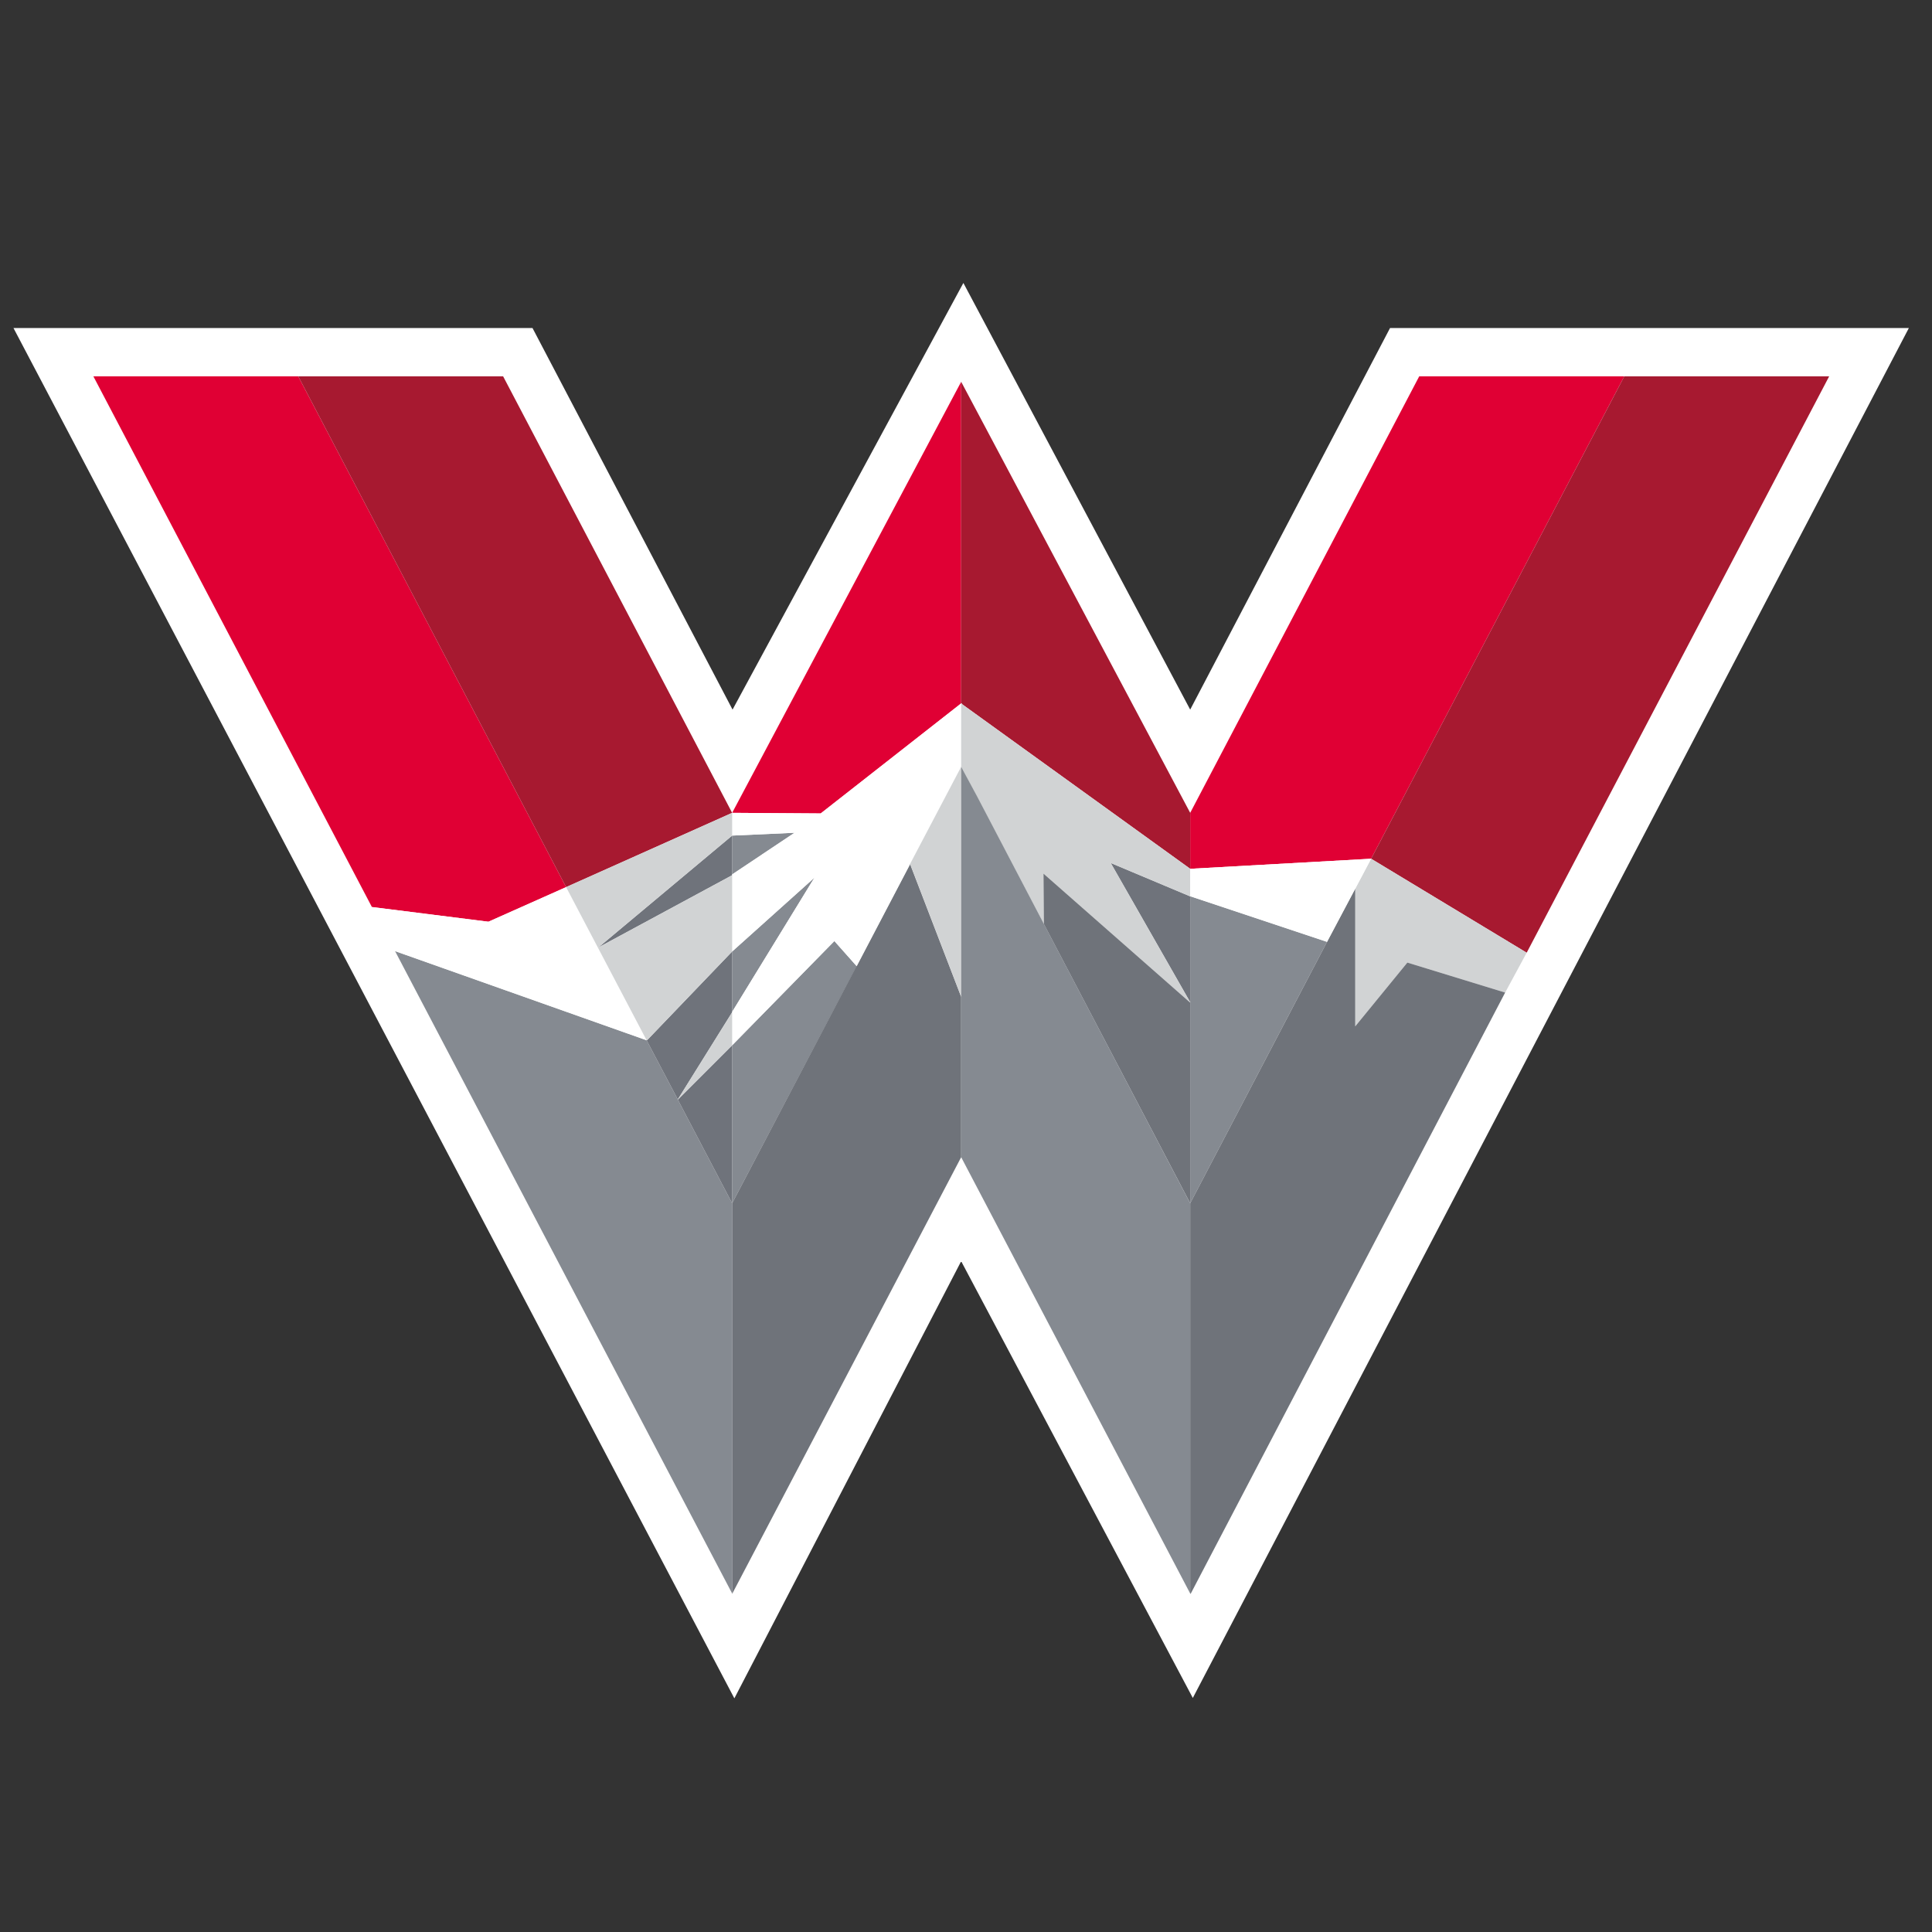 <?xml version="1.0" encoding="UTF-8"?> <svg xmlns="http://www.w3.org/2000/svg" id="Layer_1" version="1.1" width="96" height="96" viewBox="0 0 96 96"><rect x="0" y="0" width="96" height="96" fill="#333333" stroke="none"/><defs><style> .st-0 { fill: #d1d3d4; } .st-1 { fill: #6f737a; } .st-2 { fill: #6f737b; } .st-3 { fill: #e00034; } .st-4 { fill: #fff; } .st-5 { fill: #a71930; } .st-6 { fill: #858a91; } </style></defs><polygon class="st-4" points="69.07 16.3 59.14 35.26 47.87 14.06 36.4 35.26 26.46 16.3 .67 16.3 36.49 84.39 47.76 62.67 59.27 84.37 94.85 16.3 69.07 16.3"></polygon><g><polygon class="st-4" points="67.34 44.16 67.34 44.16 67.34 44.16 67.34 44.16"></polygon><polygon class="st-6" points="59.14 44.54 59.14 49.8 59.14 49.82 59.14 49.82 59.14 59.79 59.14 59.79 65.94 46.8 59.16 44.54 59.14 44.54"></polygon><polygon class="st-3" points="68.13 42.67 80.71 18.7 70.52 18.7 59.14 40.39 59.14 40.39 59.14 43.17 68.13 42.67"></polygon><polygon class="st-3" points="36.38 40.39 40.78 40.42 47.76 34.95 47.76 18.97 36.38 40.39 36.38 40.39 36.38 40.39 36.38 40.39"></polygon><polygon class="st-6" points="40.47 43.61 36.38 47.28 36.38 50.28 40.47 43.61"></polygon><polygon class="st-6" points="36.38 51.94 36.38 59.79 36.38 59.79 42.57 48.01 41.46 46.76 36.38 51.94"></polygon><polygon class="st-6" points="36.38 43.45 39.48 41.38 36.38 41.52 36.38 41.52 36.38 43.49 36.38 43.45"></polygon><polygon class="st-6" points="36.38 79.18 36.38 59.79 33.68 54.64 33.68 54.64 33.68 54.63 32.13 51.69 19.63 47.26 36.38 79.18"></polygon><polygon class="st-3" points="18.48 45.07 24.27 45.8 28.13 44.08 14.82 18.7 4.64 18.7 18.48 45.07"></polygon><polygon class="st-5" points="28.13 44.08 36.38 40.39 36.38 40.39 36.38 40.39 25 18.7 14.82 18.7 28.13 44.08 28.13 44.08"></polygon><polygon class="st-2" points="36.38 43.49 36.38 43.49 36.38 41.52 29.73 47.08 36.38 43.49"></polygon><polygon class="st-2" points="36.38 50.28 36.38 47.28 32.15 51.69 32.13 51.69 33.68 54.63 36.38 50.3 36.38 50.28"></polygon><polygon class="st-2" points="55.19 42.88 59.14 49.8 59.14 44.54 59.14 44.54 55.19 42.88"></polygon><polygon class="st-5" points="47.78 34.95 47.79 34.95 47.79 34.98 59.14 43.17 59.14 40.39 47.76 18.97 47.76 18.97 47.76 34.95 47.78 34.95"></polygon><polygon class="st-2" points="33.68 54.64 36.38 59.79 36.38 51.94 33.68 54.64"></polygon><polygon class="st-5" points="68.13 42.67 75.86 47.34 90.89 18.7 80.71 18.7 68.13 42.67 68.13 42.67"></polygon><polygon class="st-1" points="45.22 42.93 36.38 59.79 36.38 59.79 36.38 79.18 36.38 79.2 47.76 57.5 47.76 49.53 45.22 42.93"></polygon><polygon class="st-4" points="59.14 49.82 59.14 49.8 59.14 49.82 59.14 49.82"></polygon><polygon class="st-4" points="24.27 45.8 18.48 45.07 19.63 47.26 32.13 51.69 28.13 44.08 24.27 45.8"></polygon><polygon class="st-4" points="33.68 54.64 33.68 54.64 33.68 54.63 33.68 54.64"></polygon><polygon class="st-4" points="47.76 34.95 40.78 40.42 36.38 40.39 36.38 40.39 36.38 41.52 36.38 41.52 39.48 41.38 36.38 43.45 36.38 43.49 36.38 47.28 40.47 43.61 36.38 50.28 36.38 51.94 41.46 46.76 42.57 48.01 47.76 38.1 47.76 34.95"></polygon><polygon class="st-0" points="51.85 43.41 59.14 49.82 59.14 49.8 55.19 42.88 59.14 44.54 59.14 44.54 59.14 43.17 47.79 34.98 47.79 34.95 47.78 34.95 47.76 34.95 47.76 38.1 51.87 45.92 51.85 43.41"></polygon><polygon class="st-0" points="36.38 47.28 36.38 43.49 36.38 43.49 29.73 47.08 36.38 41.52 36.38 40.39 36.38 40.39 28.13 44.08 28.13 44.08 32.13 51.69 32.15 51.69 36.38 47.28"></polygon><polygon class="st-0" points="75.86 47.34 68.13 42.67 68.13 42.67 67.34 44.16 67.34 44.16 67.34 51 69.93 47.83 74.79 49.32 75.86 47.34"></polygon><polygon class="st-0" points="36.38 50.28 36.38 50.3 33.68 54.63 33.68 54.64 36.38 51.94 36.38 50.28"></polygon><polygon class="st-1" points="51.85 43.41 51.87 45.92 59.14 59.79 59.14 49.82 51.85 43.41"></polygon><polygon class="st-0" points="45.22 42.93 47.76 49.53 47.76 38.1 45.22 42.93"></polygon><polygon class="st-1" points="67.34 51 67.34 44.16 67.34 44.16 65.94 46.8 59.14 59.79 59.14 59.79 59.14 79.18 59.16 79.2 74.79 49.32 69.93 47.83 67.34 51"></polygon><polygon class="st-4" points="59.14 43.17 59.14 44.54 59.16 44.54 65.94 46.8 67.34 44.16 68.13 42.67 59.14 43.17"></polygon><polygon class="st-6" points="48.55 39.57 47.76 38.1 47.76 49.53 47.76 57.5 47.76 57.5 59.14 79.18 59.14 59.79 48.55 39.57"></polygon></g></svg> 
